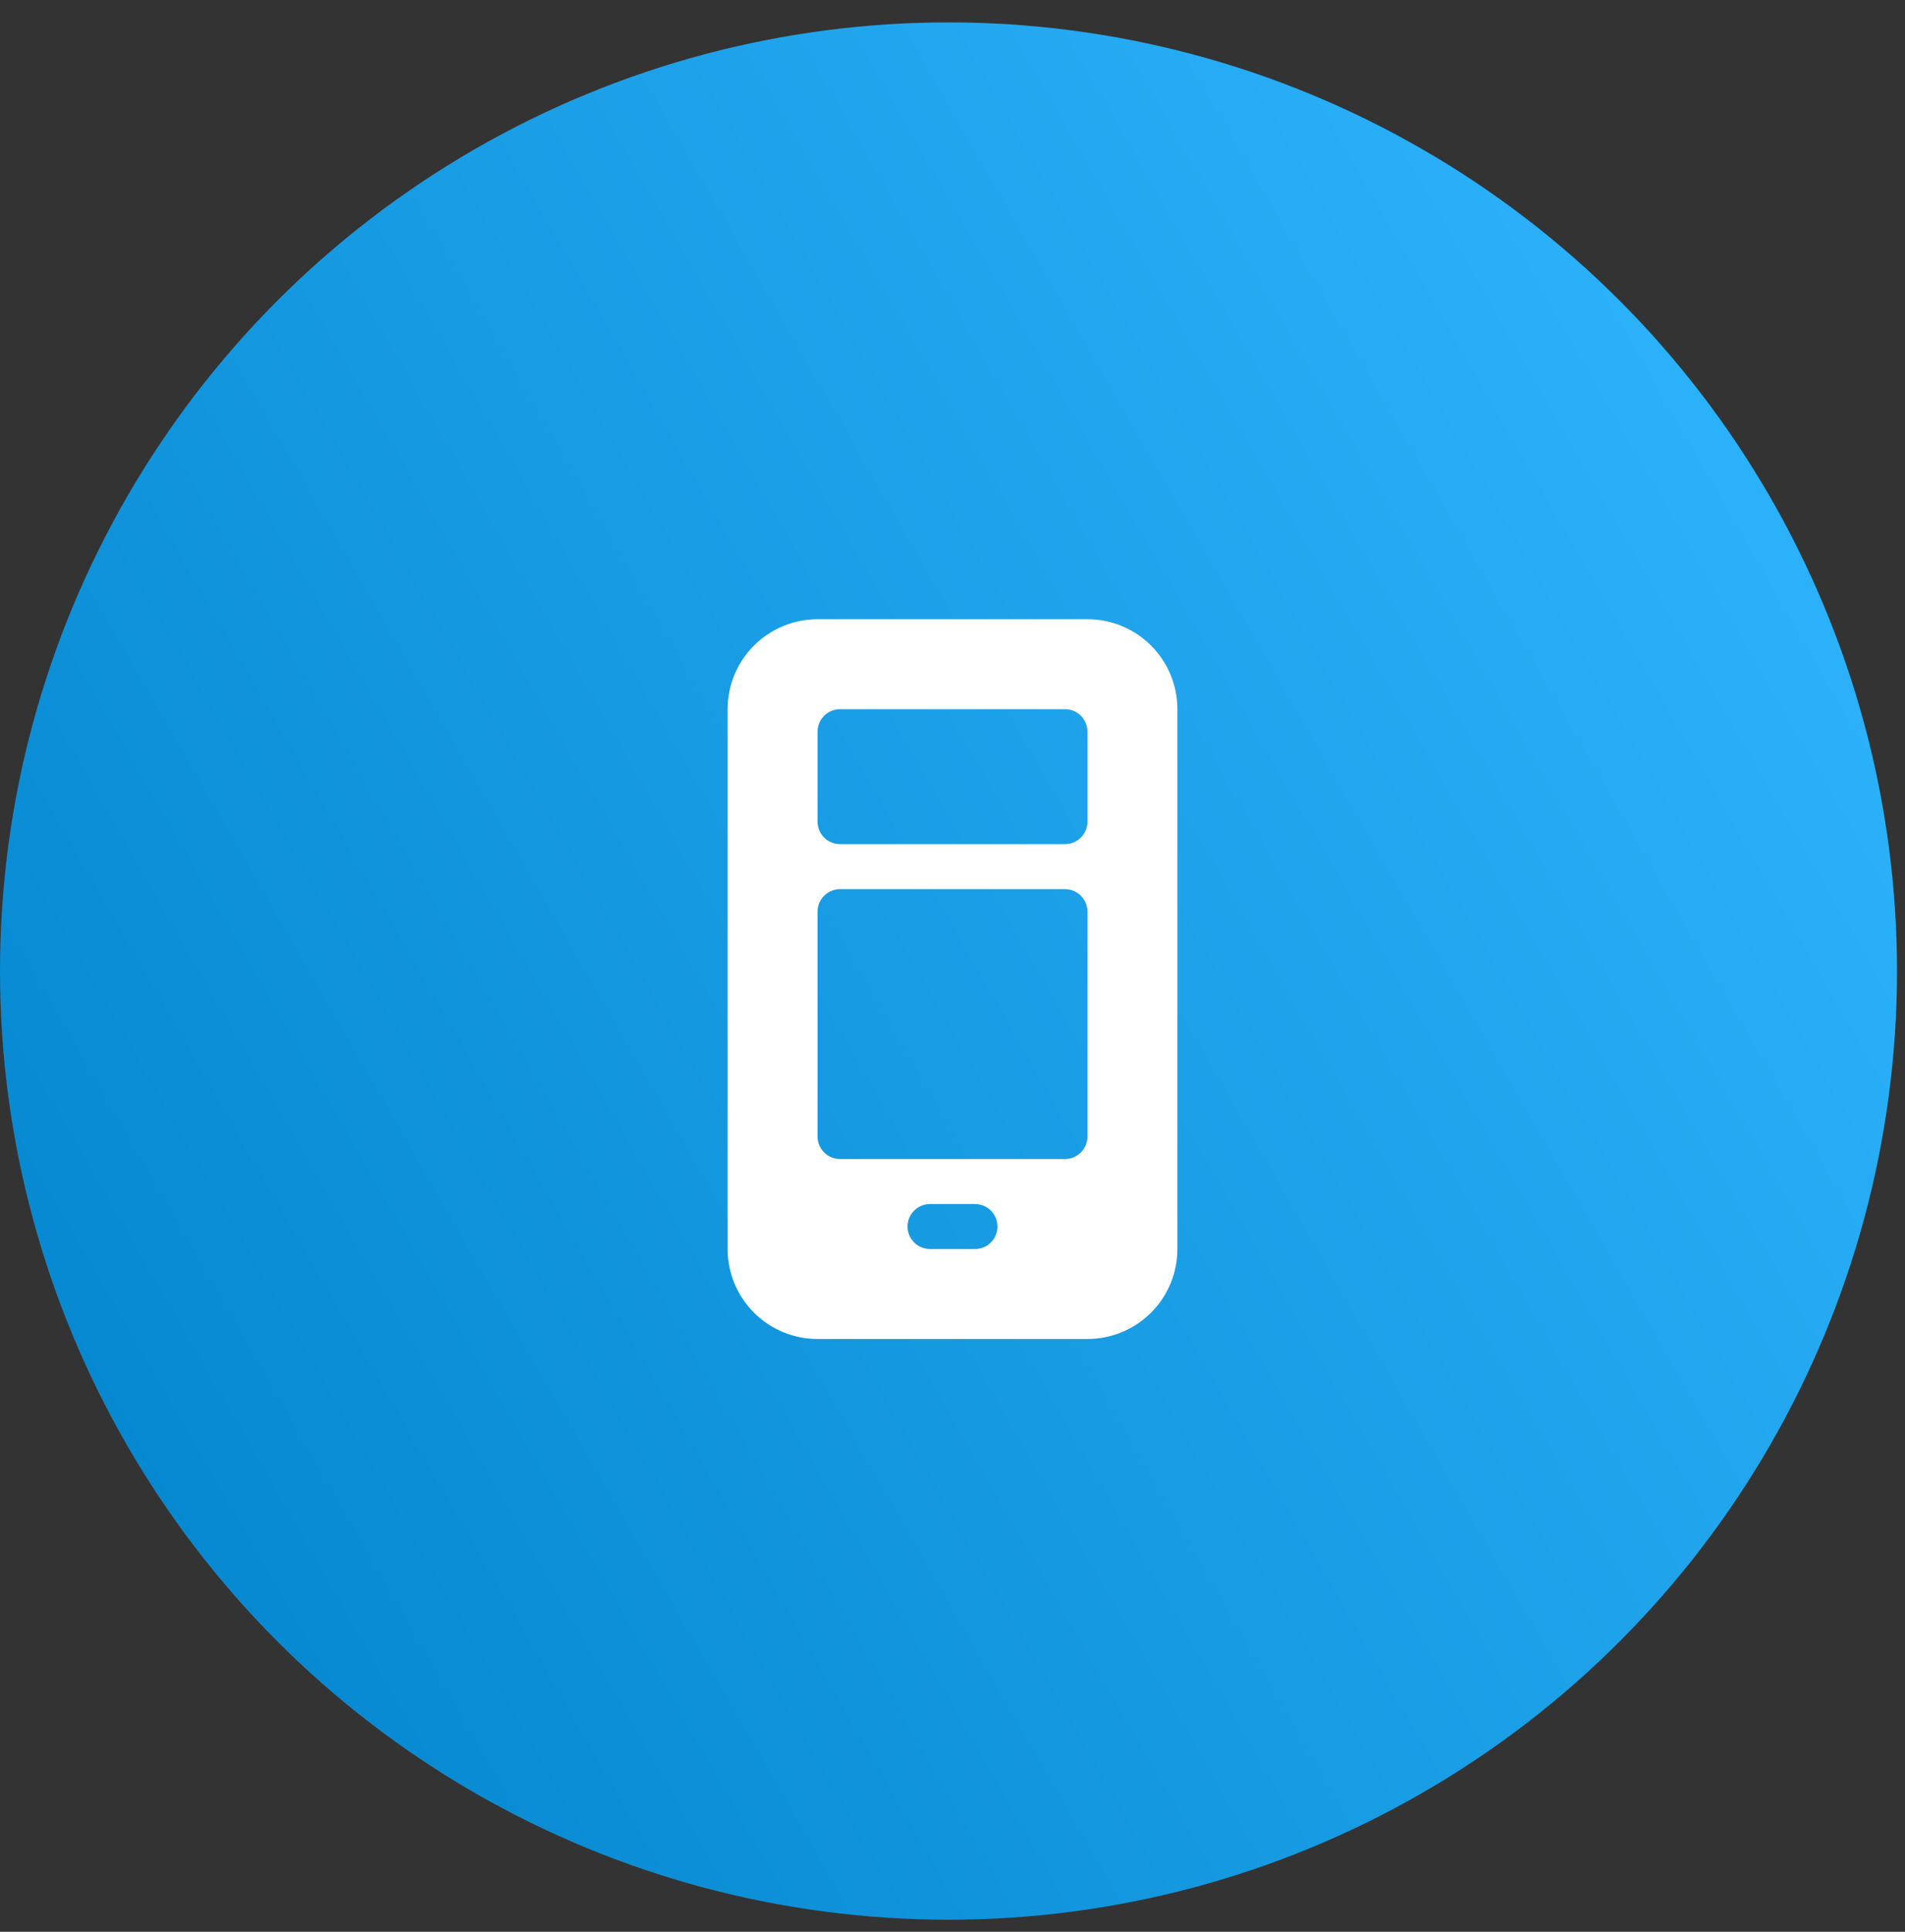 <svg width="72" height="73" viewBox="0 0 72 73" fill="none" xmlns="http://www.w3.org/2000/svg">
<rect x="0" y="0" width="72" height="73" fill="#333333" stroke="none"/>
<circle cx="35.849" cy="36.695" r="35.849" fill="url(#paint0_linear_618_1849)"/>
<path d="M27.5 26.799C27.5 25.898 27.858 25.033 28.496 24.395C29.134 23.758 29.998 23.399 30.9 23.399H41.1C42.002 23.399 42.867 23.758 43.504 24.395C44.142 25.033 44.5 25.898 44.5 26.799V47.199C44.5 48.101 44.142 48.966 43.504 49.604C42.867 50.241 42.002 50.599 41.1 50.599H30.9C29.998 50.599 29.134 50.241 28.496 49.604C27.858 48.966 27.5 48.101 27.5 47.199V26.799ZM31.75 26.799C31.525 26.799 31.308 26.889 31.149 27.048C30.99 27.208 30.9 27.424 30.9 27.649V31.049C30.9 31.275 30.99 31.491 31.149 31.651C31.308 31.81 31.525 31.899 31.75 31.899H40.25C40.475 31.899 40.692 31.81 40.851 31.651C41.01 31.491 41.1 31.275 41.1 31.049V27.649C41.1 27.424 41.01 27.208 40.851 27.048C40.692 26.889 40.475 26.799 40.25 26.799H31.75ZM31.75 33.599C31.525 33.599 31.308 33.689 31.149 33.848C30.99 34.008 30.9 34.224 30.9 34.449V42.949C30.9 43.175 30.99 43.391 31.149 43.55C31.308 43.71 31.525 43.799 31.75 43.799H40.25C40.475 43.799 40.692 43.71 40.851 43.55C41.01 43.391 41.1 43.175 41.1 42.949V34.449C41.1 34.224 41.01 34.008 40.851 33.848C40.692 33.689 40.475 33.599 40.25 33.599H31.75ZM34.3 46.349C34.3 46.575 34.39 46.791 34.549 46.95C34.708 47.11 34.925 47.199 35.15 47.199H36.85C37.075 47.199 37.292 47.11 37.451 46.95C37.61 46.791 37.7 46.575 37.7 46.349C37.7 46.124 37.61 45.908 37.451 45.748C37.292 45.589 37.075 45.499 36.85 45.499H35.15C34.925 45.499 34.708 45.589 34.549 45.748C34.39 45.908 34.3 46.124 34.3 46.349Z" fill="white"/>
<defs>
<linearGradient id="paint0_linear_618_1849" x1="75.446" y1="15.26" x2="-6" y2="62.115" gradientUnits="userSpaceOnUse">
<stop stop-color="#30B6FF"/>
<stop offset="1" stop-color="#0082C9"/>
</linearGradient>
</defs>
</svg>
